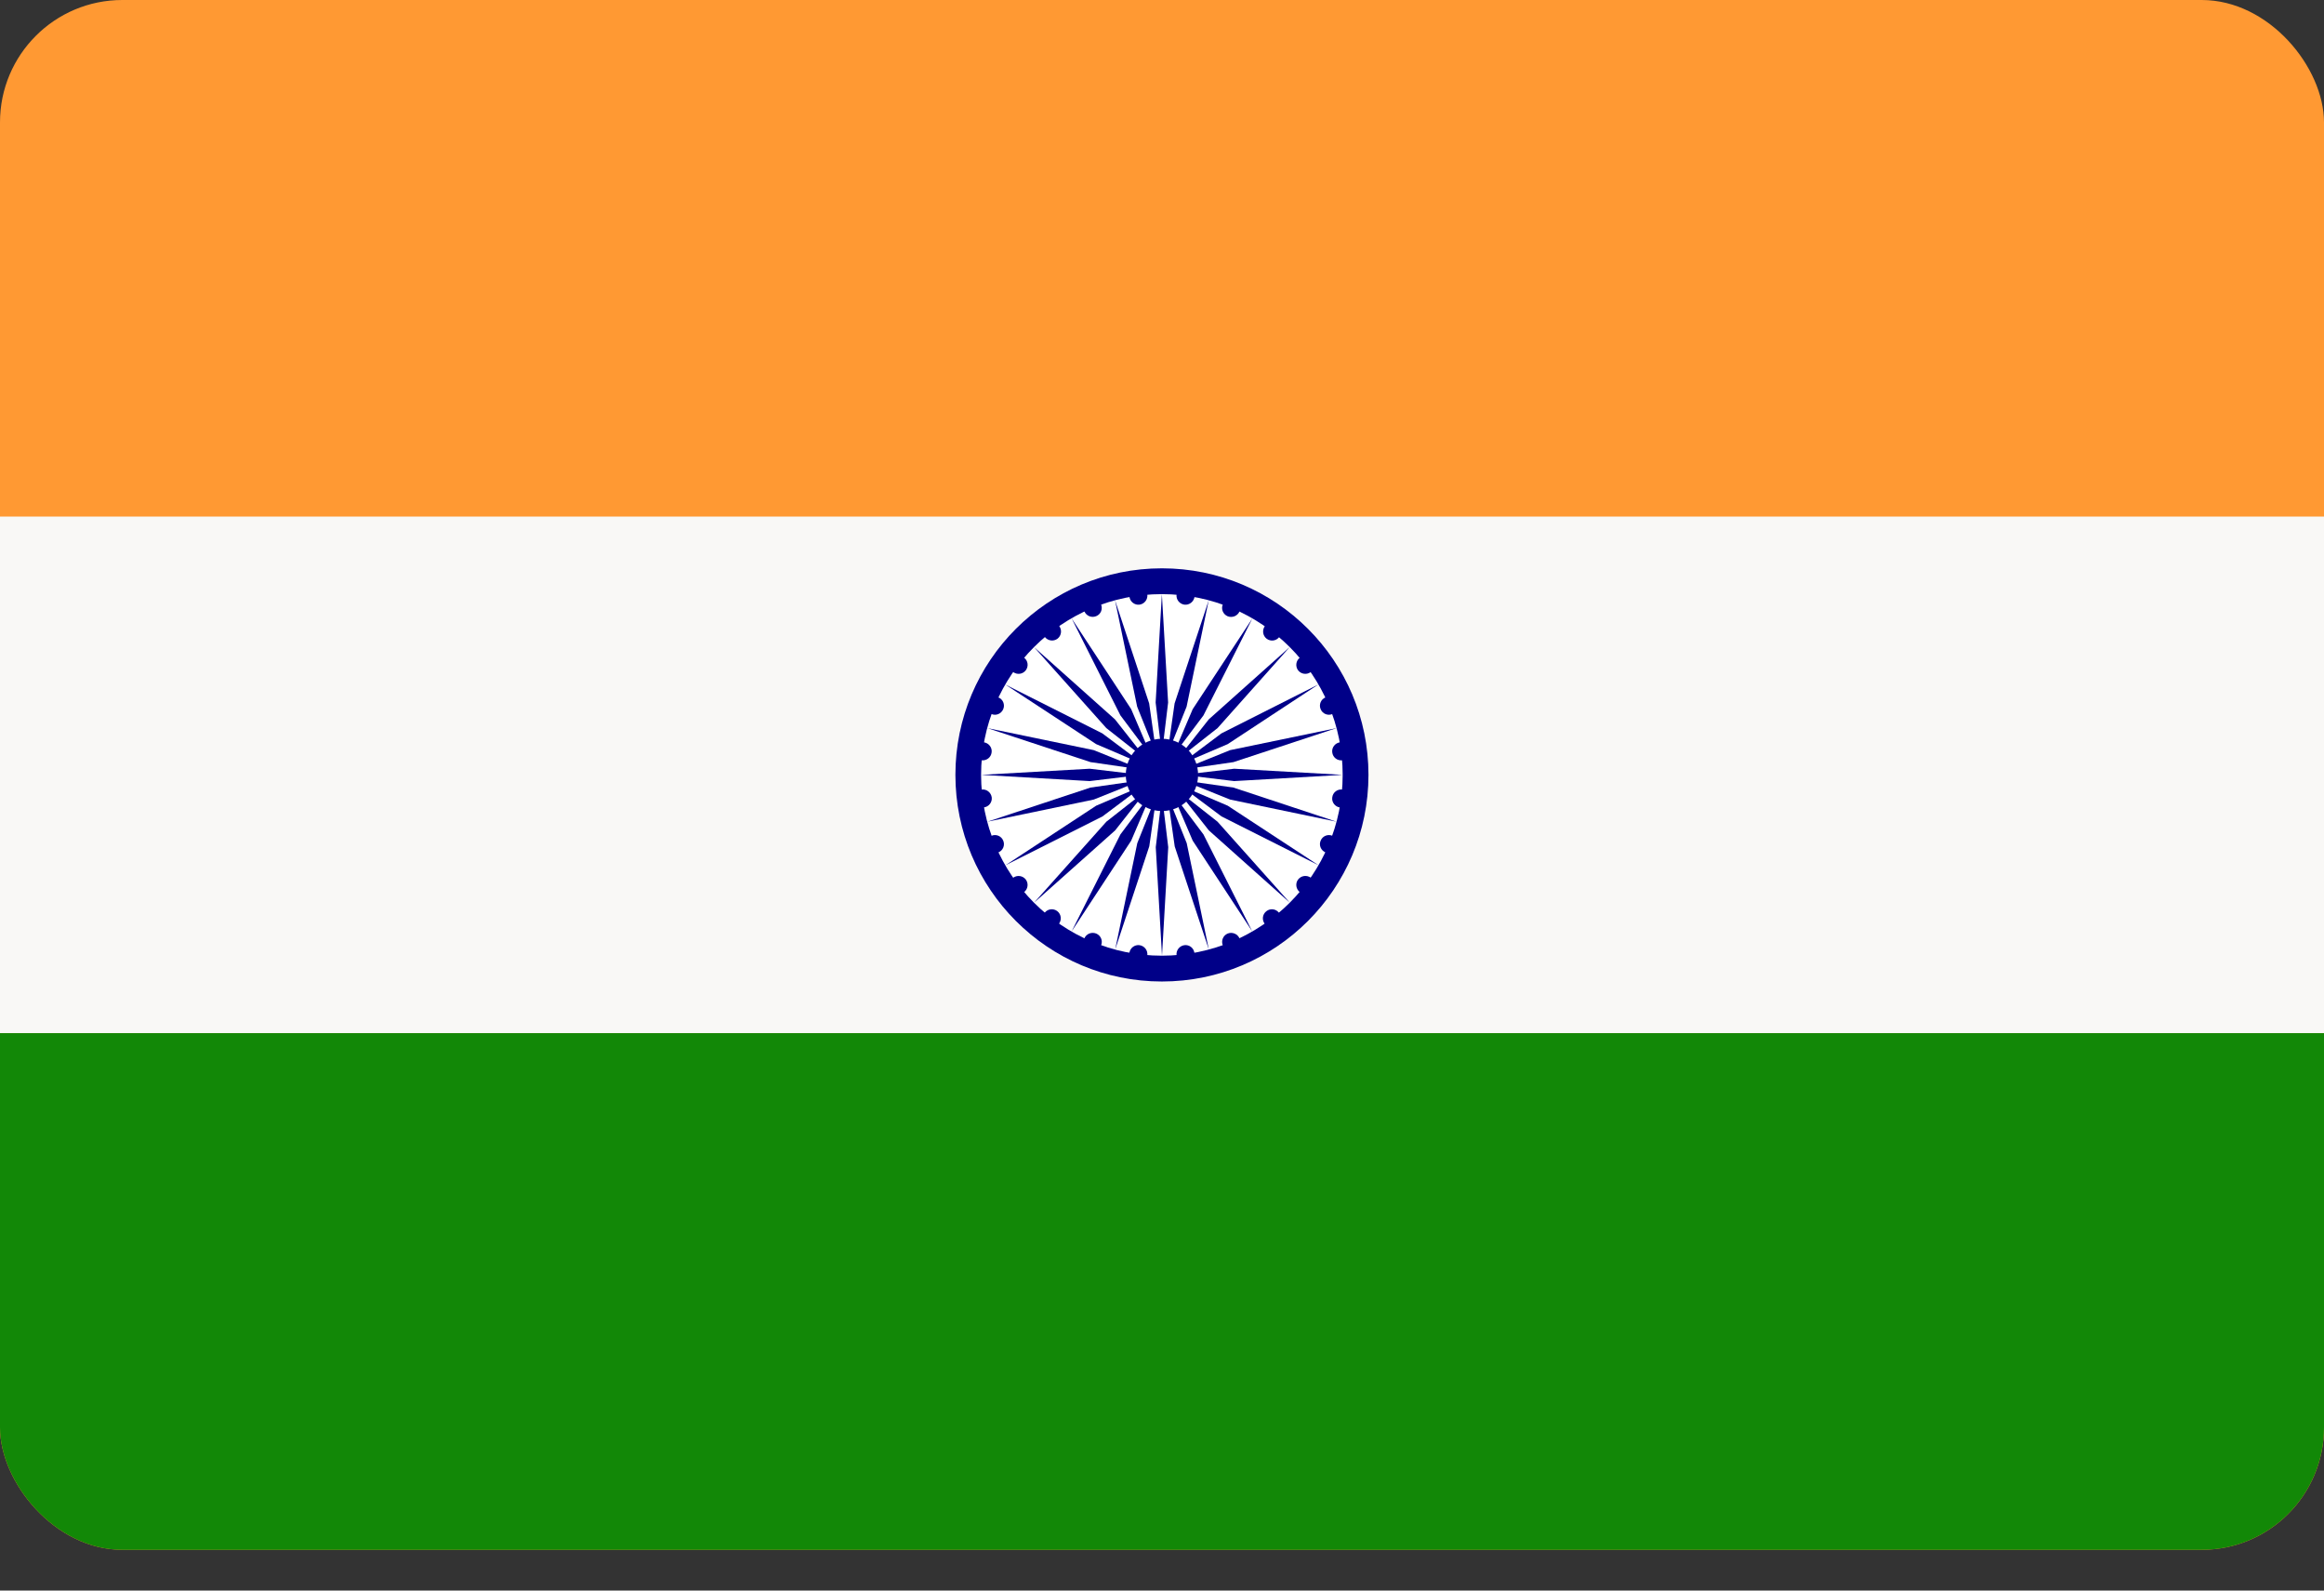 <svg width="19" height="13" viewBox="0 0 19 13" fill="none" xmlns="http://www.w3.org/2000/svg">
<rect x="0" y="0" width="19" height="13" fill="#333333" stroke="none"/>
<g clip-path="url(#clip0_2282_89726)">
<path d="M19 0H0V12.667H19V0Z" fill="#FF9933"/>
<path d="M19 4.222H0V8.444H19V4.222Z" fill="#F9F8F6"/>
<path d="M19 8.444H0V12.667H19V8.444Z" fill="#128807"/>
<path d="M9.499 8.022C10.432 8.022 11.188 7.266 11.188 6.333C11.188 5.401 10.432 4.645 9.499 4.645C8.567 4.645 7.811 5.401 7.811 6.333C7.811 7.266 8.567 8.022 9.499 8.022Z" fill="#000088"/>
<path d="M9.499 7.811C10.315 7.811 10.977 7.15 10.977 6.333C10.977 5.517 10.315 4.856 9.499 4.856C8.683 4.856 8.021 5.517 8.021 6.333C8.021 7.15 8.683 7.811 9.499 7.811Z" fill="white"/>
<path d="M9.5 6.629C9.663 6.629 9.795 6.497 9.795 6.333C9.795 6.17 9.663 6.038 9.5 6.038C9.336 6.038 9.204 6.17 9.204 6.333C9.204 6.497 9.336 6.629 9.5 6.629Z" fill="#000088"/>
<path d="M10.955 6.6C10.996 6.605 11.033 6.576 11.038 6.536C11.044 6.495 11.015 6.458 10.975 6.453C10.934 6.448 10.897 6.476 10.892 6.517C10.886 6.557 10.915 6.594 10.955 6.6Z" fill="#000088"/>
<path d="M9.5 7.811L9.551 6.924L9.5 6.502L9.449 6.924L9.5 7.811Z" fill="#000088"/>
<path d="M10.837 6.967C10.875 6.983 10.918 6.965 10.933 6.927C10.949 6.889 10.931 6.846 10.893 6.831C10.856 6.815 10.812 6.833 10.797 6.871C10.781 6.908 10.799 6.951 10.837 6.967Z" fill="#000088"/>
<path d="M9.117 7.761L9.396 6.917L9.456 6.497L9.298 6.891L9.117 7.761Z" fill="#000088"/>
<path d="M10.627 7.292C10.659 7.316 10.706 7.31 10.73 7.278C10.755 7.246 10.749 7.199 10.717 7.174C10.684 7.15 10.638 7.156 10.613 7.188C10.588 7.22 10.595 7.267 10.627 7.292Z" fill="#000088"/>
<path d="M8.761 7.613L9.248 6.871L9.415 6.48L9.16 6.82L8.761 7.613Z" fill="#000088"/>
<path d="M10.34 7.551C10.365 7.583 10.411 7.589 10.444 7.564C10.476 7.539 10.482 7.493 10.457 7.461C10.432 7.428 10.386 7.422 10.354 7.447C10.321 7.472 10.315 7.518 10.34 7.551Z" fill="#000088"/>
<path d="M8.454 7.378L9.117 6.787L9.38 6.453L9.045 6.716L8.454 7.378Z" fill="#000088"/>
<path d="M9.997 7.727C10.013 7.765 10.056 7.782 10.094 7.767C10.132 7.751 10.149 7.708 10.134 7.67C10.118 7.633 10.075 7.615 10.037 7.63C9.999 7.646 9.982 7.689 9.997 7.727Z" fill="#000088"/>
<path d="M8.22 7.072L9.013 6.673L9.353 6.418L8.962 6.585L8.22 7.072Z" fill="#000088"/>
<path d="M9.619 7.808C9.624 7.849 9.661 7.877 9.702 7.872C9.742 7.866 9.771 7.829 9.765 7.789C9.76 7.748 9.723 7.72 9.683 7.725C9.642 7.731 9.614 7.768 9.619 7.808Z" fill="#000088"/>
<path d="M8.072 6.716L8.942 6.535L9.336 6.377L8.915 6.437L8.072 6.716Z" fill="#000088"/>
<path d="M9.233 7.789C9.228 7.829 9.257 7.866 9.297 7.872C9.338 7.877 9.375 7.849 9.38 7.808C9.385 7.768 9.357 7.731 9.316 7.725C9.276 7.72 9.239 7.748 9.233 7.789Z" fill="#000088"/>
<path d="M8.022 6.333L8.909 6.384L9.331 6.333L8.909 6.283L8.022 6.333Z" fill="#000088"/>
<path d="M8.865 7.67C8.85 7.708 8.868 7.751 8.905 7.767C8.943 7.782 8.986 7.764 9.002 7.727C9.018 7.689 9 7.646 8.962 7.63C8.924 7.615 8.881 7.632 8.865 7.67Z" fill="#000088"/>
<path d="M8.072 5.951L8.916 6.229L9.336 6.29L8.942 6.131L8.072 5.951Z" fill="#000088"/>
<path d="M8.54 7.461C8.515 7.493 8.521 7.54 8.554 7.564C8.586 7.589 8.632 7.583 8.657 7.551C8.682 7.518 8.676 7.472 8.644 7.447C8.611 7.422 8.565 7.428 8.54 7.461Z" fill="#000088"/>
<path d="M8.219 5.595L8.962 6.082L9.353 6.249L9.012 5.994L8.219 5.595Z" fill="#000088"/>
<path d="M8.282 7.175C8.25 7.199 8.244 7.246 8.268 7.278C8.293 7.311 8.34 7.317 8.372 7.292C8.404 7.267 8.411 7.221 8.386 7.188C8.361 7.156 8.314 7.15 8.282 7.175Z" fill="#000088"/>
<path d="M8.454 5.289L9.045 5.951L9.379 6.214L9.116 5.88L8.454 5.289Z" fill="#000088"/>
<path d="M8.106 6.831C8.068 6.846 8.05 6.89 8.066 6.927C8.081 6.965 8.124 6.983 8.162 6.967C8.2 6.952 8.218 6.908 8.202 6.871C8.187 6.833 8.143 6.815 8.106 6.831Z" fill="#000088"/>
<path d="M8.761 5.054L9.16 5.847L9.415 6.187L9.248 5.796L8.761 5.054Z" fill="#000088"/>
<path d="M8.025 6.453C7.984 6.458 7.956 6.495 7.961 6.536C7.966 6.576 8.003 6.605 8.044 6.599C8.084 6.594 8.113 6.557 8.108 6.517C8.102 6.476 8.065 6.448 8.025 6.453Z" fill="#000088"/>
<path d="M9.116 4.906L9.297 5.776L9.455 6.17L9.395 5.749L9.116 4.906Z" fill="#000088"/>
<path d="M8.044 6.067C8.003 6.062 7.966 6.09 7.961 6.131C7.955 6.171 7.984 6.208 8.024 6.214C8.065 6.219 8.102 6.191 8.107 6.15C8.113 6.11 8.084 6.073 8.044 6.067Z" fill="#000088"/>
<path d="M9.499 4.856L9.448 5.742L9.499 6.165L9.55 5.742L9.499 4.856Z" fill="#000088"/>
<path d="M8.162 5.7C8.124 5.684 8.081 5.702 8.066 5.74C8.05 5.777 8.068 5.821 8.106 5.836C8.143 5.852 8.186 5.834 8.202 5.796C8.218 5.759 8.2 5.715 8.162 5.7Z" fill="#000088"/>
<path d="M9.882 4.906L9.603 5.749L9.543 6.17L9.701 5.776L9.882 4.906Z" fill="#000088"/>
<path d="M8.372 5.375C8.34 5.35 8.293 5.356 8.269 5.389C8.244 5.421 8.25 5.468 8.282 5.492C8.315 5.517 8.361 5.511 8.386 5.479C8.411 5.446 8.405 5.4 8.372 5.375Z" fill="#000088"/>
<path d="M10.239 5.054L9.751 5.796L9.584 6.187L9.839 5.847L10.239 5.054Z" fill="#000088"/>
<path d="M8.659 5.116C8.634 5.084 8.588 5.078 8.556 5.102C8.523 5.127 8.517 5.174 8.542 5.206C8.567 5.238 8.613 5.245 8.646 5.22C8.678 5.195 8.684 5.148 8.659 5.116Z" fill="#000088"/>
<path d="M10.545 5.288L9.882 5.88L9.619 6.214L9.954 5.951L10.545 5.288Z" fill="#000088"/>
<path d="M9.002 4.94C8.986 4.902 8.943 4.884 8.905 4.9C8.868 4.916 8.85 4.959 8.865 4.996C8.881 5.034 8.924 5.052 8.962 5.036C9 5.021 9.017 4.978 9.002 4.94Z" fill="#000088"/>
<path d="M10.779 5.594L9.986 5.994L9.646 6.249L10.037 6.082L10.779 5.594Z" fill="#000088"/>
<path d="M9.38 4.859C9.375 4.818 9.338 4.79 9.297 4.795C9.257 4.8 9.228 4.837 9.234 4.878C9.239 4.918 9.276 4.947 9.316 4.942C9.357 4.936 9.385 4.899 9.38 4.859Z" fill="#000088"/>
<path d="M10.927 5.951L10.057 6.131L9.663 6.29L10.084 6.229L10.927 5.951Z" fill="#000088"/>
<path d="M9.766 4.878C9.771 4.837 9.742 4.8 9.702 4.795C9.661 4.79 9.624 4.818 9.619 4.859C9.614 4.899 9.642 4.936 9.683 4.942C9.723 4.947 9.76 4.918 9.766 4.878Z" fill="#000088"/>
<path d="M10.977 6.333L10.09 6.283L9.668 6.333L10.09 6.384L10.977 6.333Z" fill="#000088"/>
<path d="M10.134 4.997C10.149 4.959 10.131 4.916 10.094 4.9C10.056 4.884 10.013 4.902 9.997 4.94C9.981 4.978 9.999 5.021 10.037 5.037C10.075 5.052 10.118 5.034 10.134 4.997Z" fill="#000088"/>
<path d="M10.927 6.716L10.084 6.437L9.663 6.377L10.057 6.535L10.927 6.716Z" fill="#000088"/>
<path d="M10.459 5.206C10.484 5.174 10.478 5.127 10.445 5.103C10.413 5.078 10.367 5.084 10.342 5.116C10.317 5.149 10.323 5.195 10.355 5.22C10.388 5.245 10.434 5.239 10.459 5.206Z" fill="#000088"/>
<path d="M10.78 7.072L10.037 6.585L9.646 6.418L9.987 6.673L10.78 7.072Z" fill="#000088"/>
<path d="M10.717 5.492C10.749 5.468 10.755 5.421 10.731 5.389C10.706 5.356 10.659 5.35 10.627 5.375C10.595 5.4 10.588 5.446 10.613 5.479C10.638 5.511 10.685 5.517 10.717 5.492Z" fill="#000088"/>
<path d="M10.545 7.378L9.954 6.716L9.62 6.453L9.883 6.787L10.545 7.378Z" fill="#000088"/>
<path d="M10.893 5.836C10.931 5.821 10.949 5.777 10.933 5.74C10.918 5.702 10.874 5.684 10.837 5.7C10.799 5.715 10.781 5.759 10.797 5.796C10.812 5.834 10.856 5.852 10.893 5.836Z" fill="#000088"/>
<path d="M10.238 7.613L9.839 6.82L9.584 6.48L9.751 6.871L10.238 7.613Z" fill="#000088"/>
<path d="M10.974 6.214C11.015 6.209 11.043 6.172 11.038 6.131C11.033 6.091 10.996 6.062 10.955 6.067C10.915 6.073 10.886 6.11 10.892 6.15C10.897 6.191 10.934 6.219 10.974 6.214Z" fill="#000088"/>
<path d="M9.883 7.761L9.702 6.891L9.544 6.497L9.604 6.918L9.883 7.761Z" fill="#000088"/>
</g>
<defs>
<clipPath id="clip0_2282_89726">
<rect width="19" height="12.667" rx="1" fill="white"/>
</clipPath>
</defs>
</svg>
